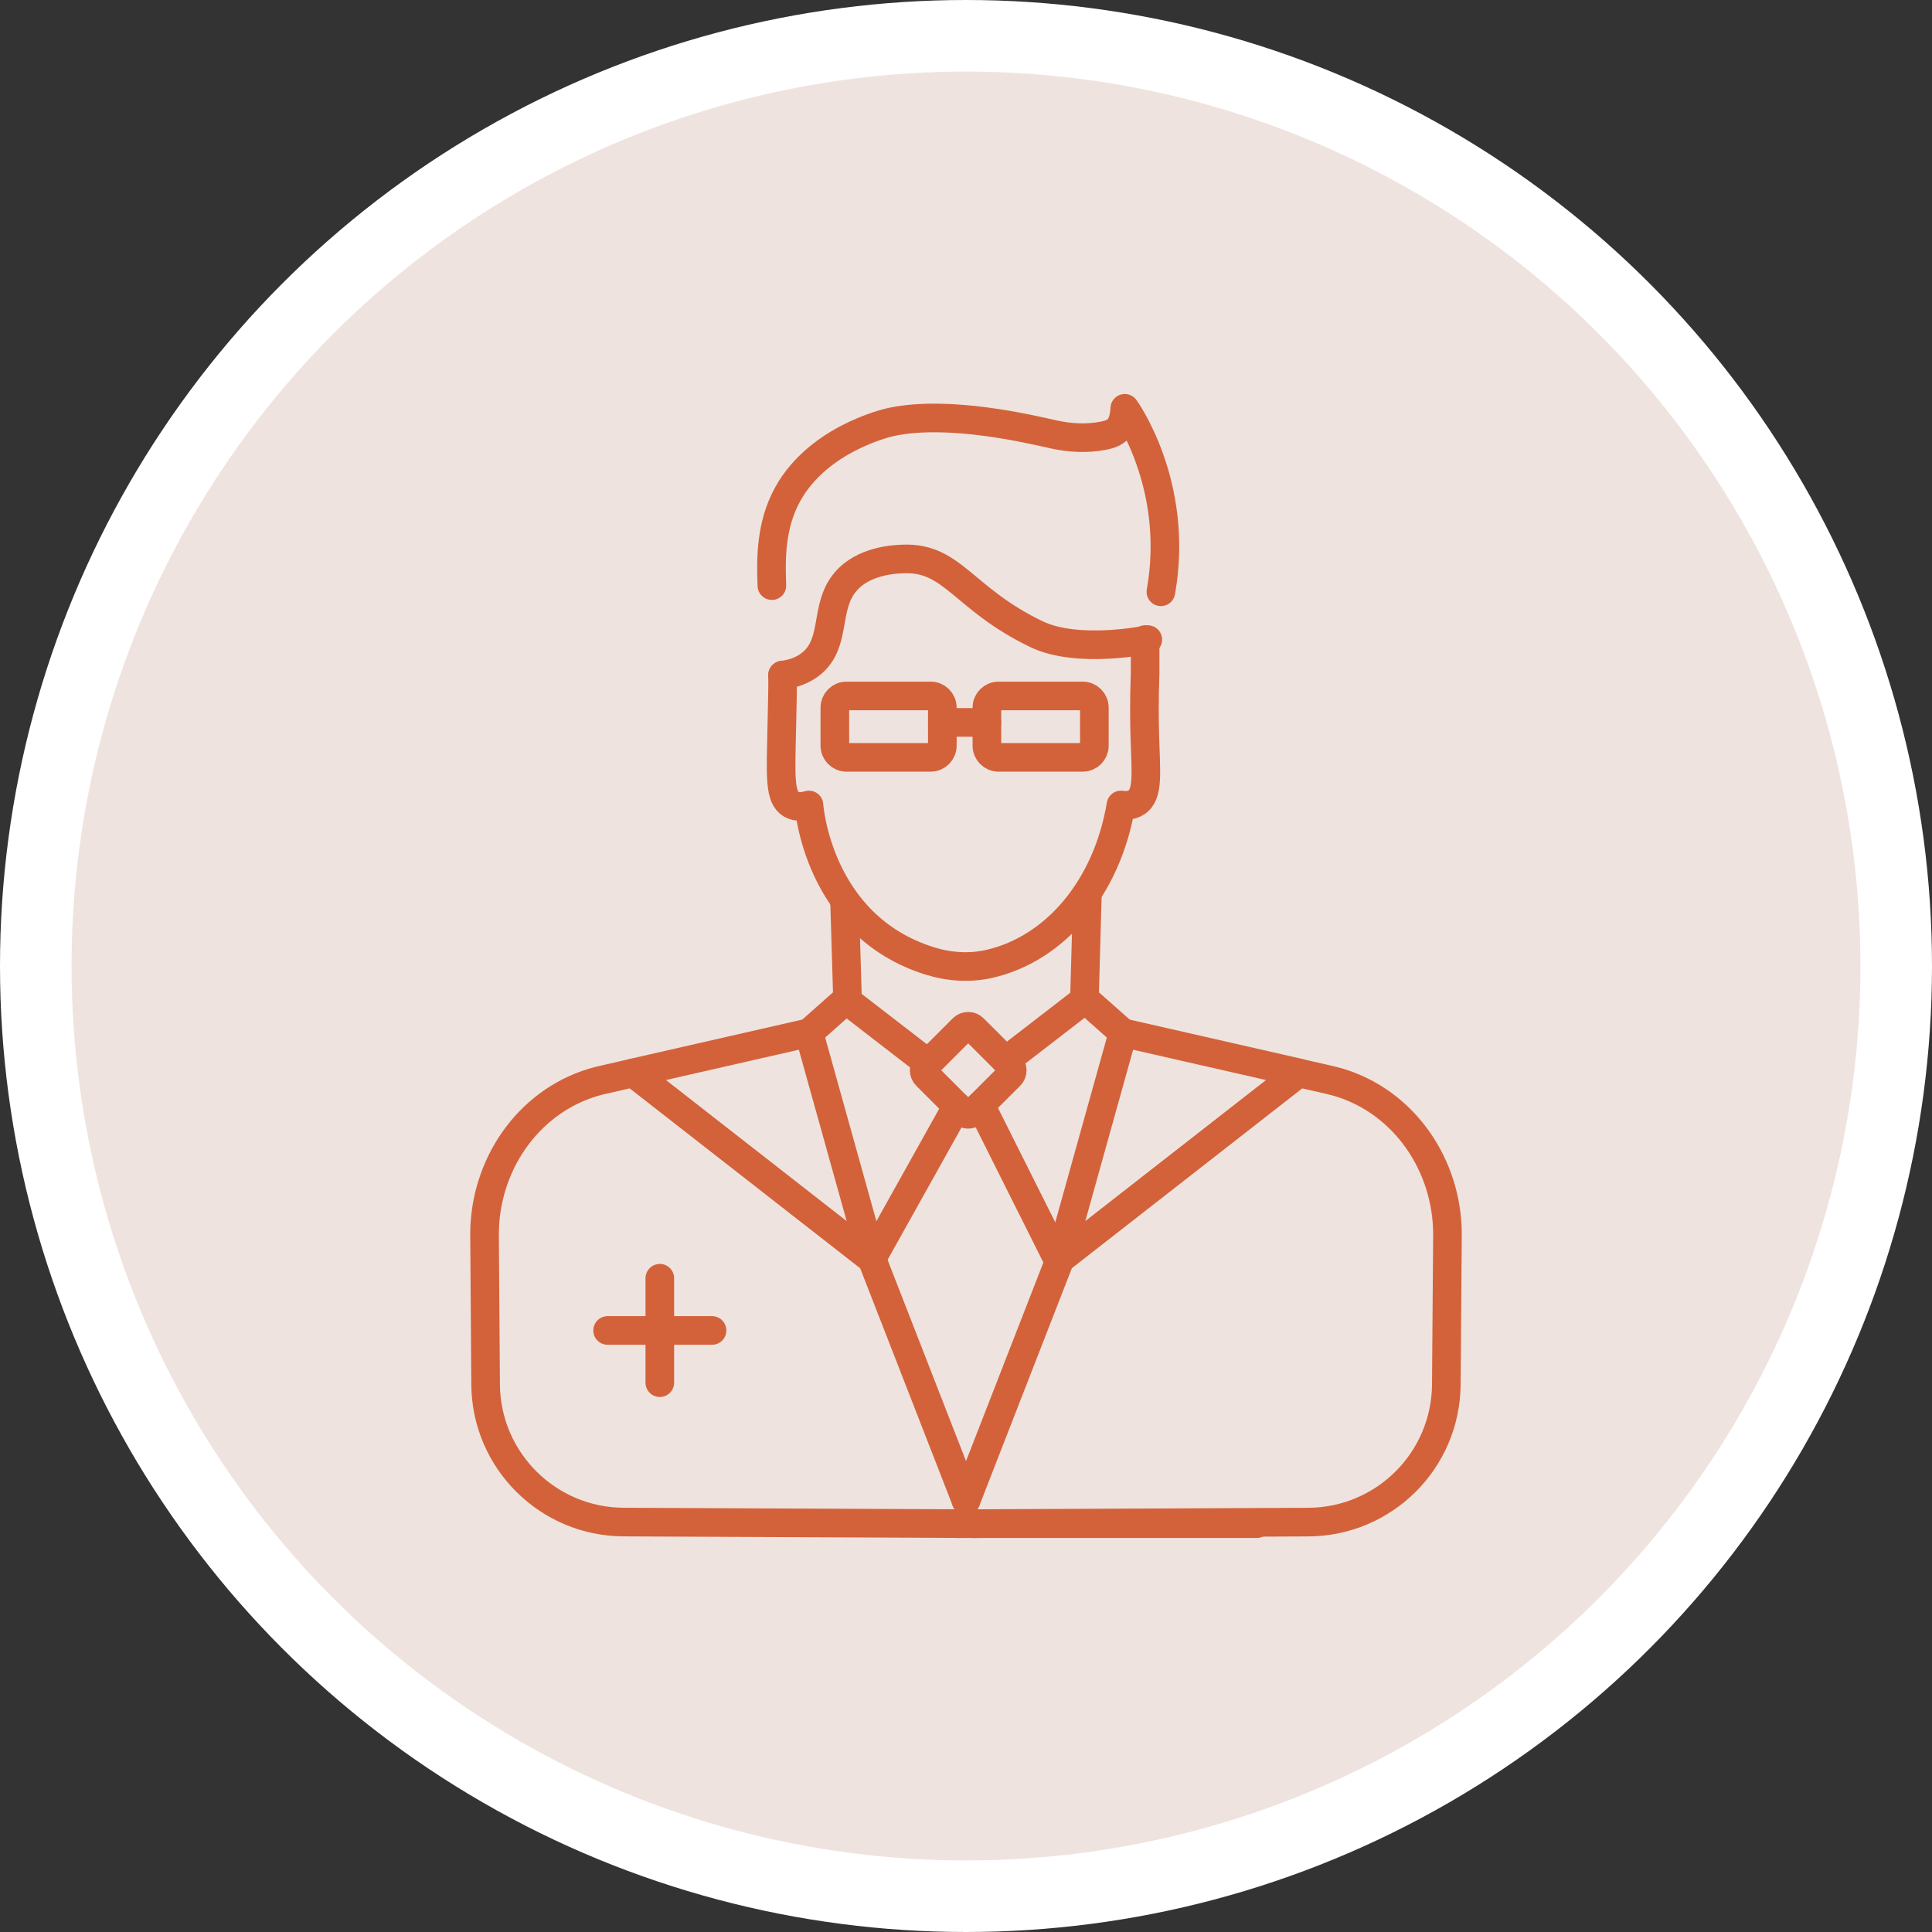 <?xml version="1.0" encoding="utf-8"?>
<!-- Generator: Adobe Illustrator 16.0.0, SVG Export Plug-In . SVG Version: 6.00 Build 0)  -->
<!DOCTYPE svg PUBLIC "-//W3C//DTD SVG 1.1//EN" "http://www.w3.org/Graphics/SVG/1.1/DTD/svg11.dtd">
<svg version="1.1" id="圖層_1" xmlns="http://www.w3.org/2000/svg" xmlns:xlink="http://www.w3.org/1999/xlink" x="0px" y="0px"
	 width="135px" height="135px" viewBox="0 0 135 135" enable-background="new 0 0 135 135" xml:space="preserve">
<rect x="0" y="0" width="135" height="135" fill="#333333" stroke="none"/>
<circle fill="#EFE3DF" stroke="#FFFFFF" stroke-width="5" stroke-miterlimit="10" cx="67.5" cy="67.5" r="65"/>
<g id="XMLID_603_">
	<g id="XMLID_666_">
		
			<path id="XMLID_670_" fill="none" stroke="#D3623A" stroke-width="2" stroke-linecap="round" stroke-linejoin="round" stroke-miterlimit="10" d="
			M65.032,52.921h-5.883c-0.449,0-0.813-0.364-0.813-0.813v-2.664c0-0.45,0.364-0.814,0.813-0.814h5.883
			c0.449,0,0.814,0.364,0.814,0.814v2.664C65.847,52.557,65.481,52.921,65.032,52.921z"/>
		
			<path id="XMLID_669_" fill="none" stroke="#D3623A" stroke-width="2" stroke-linecap="round" stroke-linejoin="round" stroke-miterlimit="10" d="
			M75.656,52.921h-5.883c-0.449,0-0.813-0.364-0.813-0.813v-2.664c0-0.45,0.364-0.814,0.813-0.814h5.883
			c0.449,0,0.813,0.364,0.813,0.814v2.664C76.471,52.557,76.105,52.921,75.656,52.921z"/>
		
			<line id="XMLID_668_" fill="none" stroke="#D3623A" stroke-width="2" stroke-linecap="round" stroke-linejoin="round" stroke-miterlimit="10" x1="65.847" y1="50.48" x2="68.96" y2="50.48"/>
	</g>
	<g id="XMLID_662_">
		
			<path id="XMLID_665_" fill="none" stroke="#D3623A" stroke-width="2" stroke-linecap="round" stroke-linejoin="round" stroke-miterlimit="10" d="
			M54.682,47.173c0.016,0.603-0.009,1.709-0.059,3.923c-0.071,3.163-0.155,4.626,0.665,5.103c0.402,0.233,0.889,0.154,1.239,0.05
			c0,0,0.552,8.43,8.439,10.897c1.353,0.423,2.799,0.52,4.181,0.201c4.604-1.062,8.213-5.331,9.181-11.099
			c0.282,0.041,0.719,0.058,1.085-0.182c0.854-0.562,0.654-2.083,0.582-4.628c-0.029-0.997-0.051-2.511,0.021-4.398
			c0-0.783,0-1.566,0-2.349"/>
		
			<path id="XMLID_664_" fill="none" stroke="#D3623A" stroke-width="2" stroke-linecap="round" stroke-linejoin="round" stroke-miterlimit="10" d="
			M81.119,41.352c1.336-7.504-2.523-12.821-2.523-12.821c-0.084,1.448-0.65,1.752-1.517,1.918c-1.138,0.218-2.312,0.158-3.44-0.092
			c-1.636-0.362-7.325-1.737-11.376-0.869c-0.269,0.058-5.406,1.235-7.432,5.452c-1.029,2.144-0.948,4.435-0.895,5.981"/>
		
			<path id="XMLID_663_" fill="none" stroke="#D3623A" stroke-width="2" stroke-linecap="round" stroke-linejoin="round" stroke-miterlimit="10" d="
			M54.682,47.173c0.532-0.065,1.349-0.245,2.048-0.834c1.752-1.479,0.848-3.917,2.352-5.688c1.258-1.482,3.414-1.569,4.021-1.593
			c3.493-0.14,4.189,2.796,9.329,5.259c2.922,1.399,7.771,0.376,7.771,0.376"/>
	</g>
	
		<path id="XMLID_660_" fill="none" stroke="#D3623A" stroke-width="2" stroke-linecap="round" stroke-linejoin="round" stroke-miterlimit="10" d="
		M67.278,77.71l-2.547-2.547c-0.207-0.207-0.207-0.541,0-0.75l2.547-2.547c0.207-0.207,0.543-0.207,0.75,0l2.55,2.547
		c0.207,0.207,0.207,0.543,0,0.75l-2.55,2.547C67.821,77.917,67.485,77.917,67.278,77.71z"/>
	
		<line id="XMLID_659_" fill="none" stroke="#D3623A" stroke-width="2" stroke-linecap="round" stroke-linejoin="round" stroke-miterlimit="10" x1="59.119" y1="69.869" x2="64.851" y2="74.296"/>
	
		<line id="XMLID_658_" fill="none" stroke="#D3623A" stroke-width="2" stroke-linecap="round" stroke-linejoin="round" stroke-miterlimit="10" x1="75.775" y1="69.867" x2="70.273" y2="74.113"/>
	
		<line id="XMLID_657_" fill="none" stroke="#D3623A" stroke-width="2" stroke-linecap="round" stroke-linejoin="round" stroke-miterlimit="10" x1="66.868" y1="77.302" x2="60.928" y2="87.938"/>
	
		<line id="XMLID_655_" fill="none" stroke="#D3623A" stroke-width="2" stroke-linecap="round" stroke-linejoin="round" stroke-miterlimit="10" x1="73.805" y1="87.781" x2="68.518" y2="77.221"/>
	
		<polygon id="XMLID_642_" fill="none" stroke="#D3623A" stroke-width="2" stroke-linecap="round" stroke-linejoin="round" stroke-miterlimit="10" points="
		60.928,87.938 60.908,87.968 44.251,74.966 44.446,74.919 56.528,72.164 	"/>
	
		<path id="XMLID_1634_" fill="none" stroke="#D3623A" stroke-width="2" stroke-linecap="round" stroke-linejoin="round" stroke-miterlimit="10" d="
		M68.131,106.462v0.006h-0.054l-0.576-0.006h-0.188H66.87l-23.289-0.106c-5.305-0.021-9.611-4.312-9.648-9.615l-0.075-10.516
		c0.011-4.781,2.981-9.188,7.555-10.584c0.251-0.074,0.507-0.146,0.764-0.197l2.073-0.476l16.658,12.998L60.945,88l0.032,0.105
		l6.524,16.744"/>
	
		<line id="XMLID_2482_" fill="none" stroke="#D3623A" stroke-width="2" stroke-linecap="round" stroke-linejoin="round" stroke-miterlimit="10" x1="68.075" y1="106.468" x2="87.811" y2="106.468"/>
	
		<line id="XMLID_641_" fill="none" stroke="#D3623A" stroke-width="2" stroke-linecap="round" stroke-linejoin="round" stroke-miterlimit="10" x1="60.943" y1="88" x2="60.928" y2="87.938"/>
	
		<line id="XMLID_640_" fill="none" stroke="#D3623A" stroke-width="2" stroke-linecap="round" stroke-linejoin="round" stroke-miterlimit="10" x1="59.017" y1="63.021" x2="59.222" y2="69.869"/>
	
		<line id="XMLID_639_" fill="none" stroke="#D3623A" stroke-width="2" stroke-linecap="round" stroke-linejoin="round" stroke-miterlimit="10" x1="59.119" y1="69.869" x2="56.526" y2="72.166"/>
	
		<polygon id="XMLID_1633_" fill="none" stroke="#D3623A" stroke-width="2" stroke-linecap="round" stroke-linejoin="round" stroke-miterlimit="10" points="
		74.07,87.938 74.09,87.968 90.747,74.966 90.552,74.919 78.471,72.164 	"/>
	
		<path id="XMLID_638_" fill="none" stroke="#D3623A" stroke-width="2" stroke-linecap="round" stroke-linejoin="round" stroke-miterlimit="10" d="
		M67.501,104.85l6.522-16.744L74.055,88l0.032-0.033l16.658-12.998l2.073,0.475c0.256,0.056,0.513,0.123,0.77,0.199
		c4.573,1.396,7.543,5.801,7.555,10.584l-0.08,10.515c-0.037,5.305-4.338,9.594-9.647,9.616l-23.283,0.105h-0.63l-0.631,0.006
		v-0.006"/>
	
		<line id="XMLID_637_" fill="none" stroke="#D3623A" stroke-width="2" stroke-linecap="round" stroke-linejoin="round" stroke-miterlimit="10" x1="75.98" y1="62.526" x2="75.775" y2="69.869"/>
	
		<line id="XMLID_636_" fill="none" stroke="#D3623A" stroke-width="2" stroke-linecap="round" stroke-linejoin="round" stroke-miterlimit="10" x1="75.879" y1="69.869" x2="78.473" y2="72.166"/>
	<g id="XMLID_604_">
		
			<line id="XMLID_635_" fill="none" stroke="#D3623A" stroke-width="2" stroke-linecap="round" stroke-linejoin="round" stroke-miterlimit="10" x1="46.105" y1="89.318" x2="46.105" y2="96.615"/>
		
			<line id="XMLID_628_" fill="none" stroke="#D3623A" stroke-width="2" stroke-linecap="round" stroke-linejoin="round" stroke-miterlimit="10" x1="49.754" y1="92.966" x2="42.457" y2="92.966"/>
	</g>
</g>
</svg>
